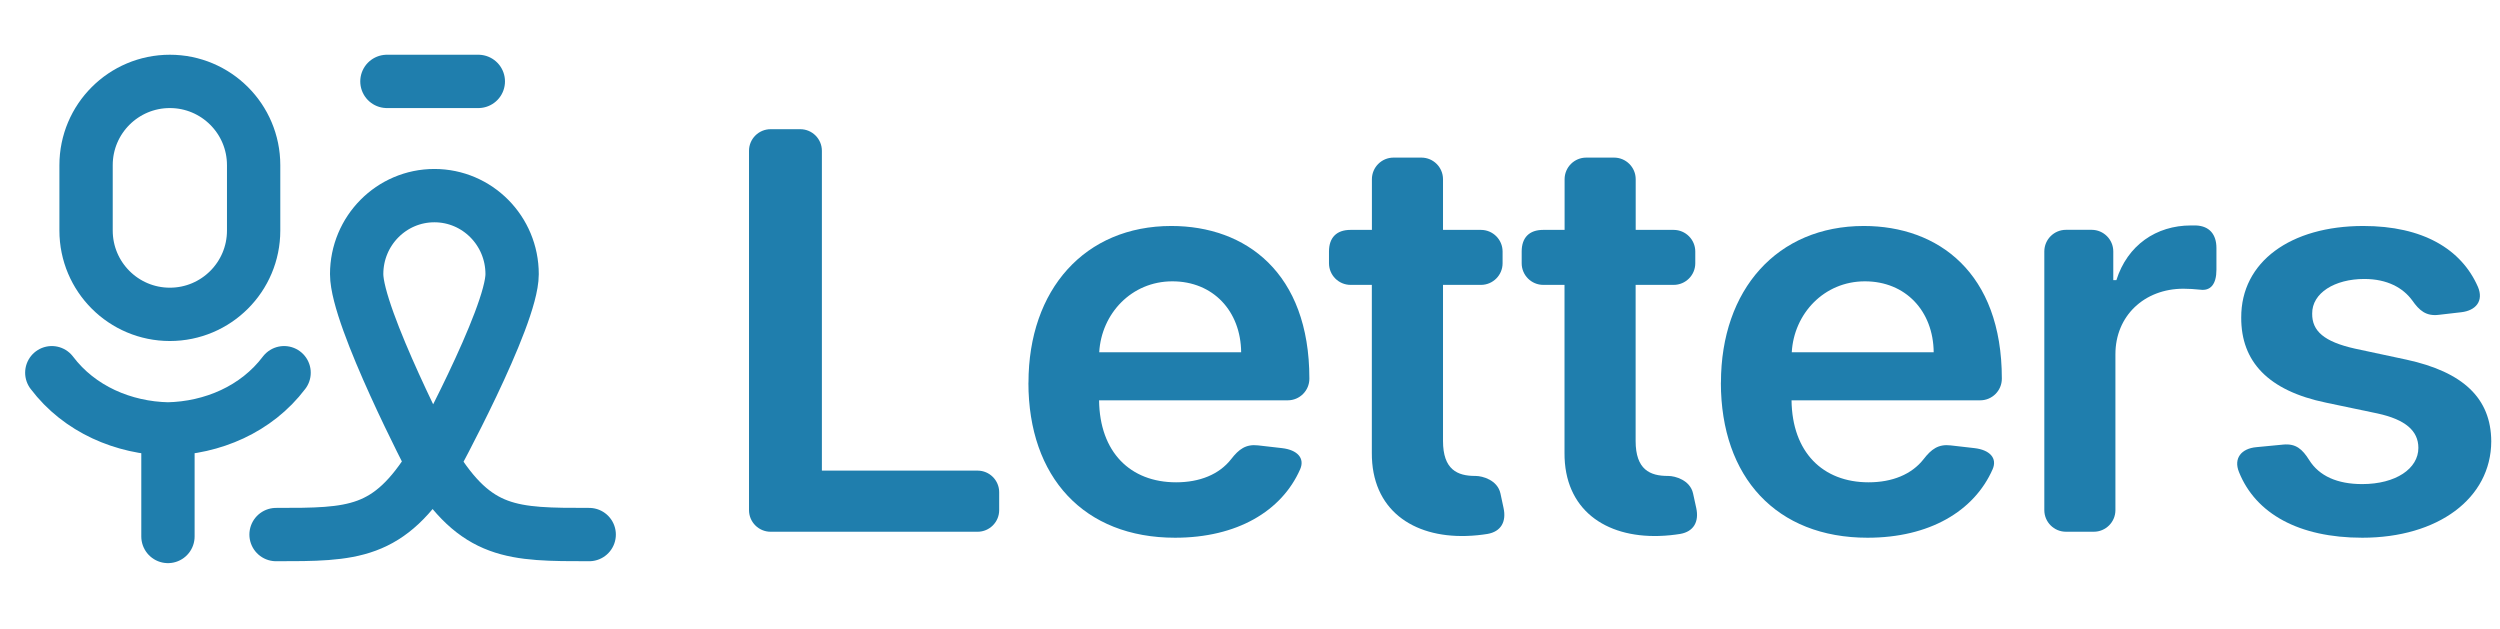 <svg width="143" height="36" viewBox="0 0 143 36" fill="none" xmlns="http://www.w3.org/2000/svg">
<path d="M44.079 7.39H45.776C46.457 7.39 47.012 7.945 47.012 8.626V26.919H55.917C56.599 26.919 57.153 27.474 57.153 28.155V29.18C57.153 29.861 56.599 30.416 55.917 30.416H44.079C43.397 30.416 42.843 29.861 42.843 29.18V8.626C42.843 7.945 43.397 7.39 44.079 7.39Z" fill="#1F7EAD"/>
<path d="M58.829 21.887C58.829 16.558 62.055 12.926 67.002 12.926C71.252 12.926 74.896 15.593 74.896 21.65V21.662C74.896 22.344 74.342 22.898 73.66 22.898H62.867C62.901 25.857 64.645 27.588 67.273 27.588C68.624 27.588 69.737 27.139 70.422 26.263C70.863 25.692 71.265 25.396 71.963 25.476L73.335 25.633C74.202 25.734 74.651 26.204 74.367 26.847C73.309 29.243 70.748 30.758 67.214 30.758C62.008 30.758 58.825 27.305 58.825 21.887H58.829ZM70.994 20.151C70.973 17.802 69.398 16.092 67.058 16.092C64.717 16.092 62.998 17.946 62.876 20.151H70.994Z" fill="#1F7EAD"/>
<path d="M84.712 16.295H82.54V25.222C82.54 26.864 83.362 27.224 84.386 27.224H84.407C84.801 27.224 85.656 27.461 85.825 28.223L86.003 29.057C86.172 29.831 85.867 30.407 85.08 30.542C84.733 30.597 84.327 30.644 83.865 30.657C80.805 30.745 78.448 29.15 78.469 25.899V16.295H77.254C76.572 16.295 76.018 15.741 76.018 15.059V14.386C76.018 13.586 76.458 13.15 77.245 13.15H78.473V10.251C78.473 9.57 79.027 9.015 79.709 9.015H81.305C81.986 9.015 82.54 9.57 82.54 10.251V13.15H84.712C85.393 13.15 85.948 13.705 85.948 14.386V15.059C85.948 15.741 85.393 16.295 84.712 16.295Z" fill="#1F7EAD"/>
<path d="M95.729 16.295H93.558V25.222C93.558 26.864 94.379 27.224 95.403 27.224H95.425C95.818 27.224 96.673 27.461 96.843 28.223L97.025 29.057C97.194 29.831 96.889 30.407 96.102 30.542C95.755 30.597 95.349 30.644 94.887 30.657C91.827 30.745 89.469 29.15 89.49 25.899V16.295H88.276C87.594 16.295 87.04 15.741 87.04 15.059V14.386C87.04 13.586 87.48 13.15 88.267 13.15H89.495V10.251C89.495 9.57 90.049 9.015 90.731 9.015H92.326C93.008 9.015 93.562 9.57 93.562 10.251V13.15H95.734C96.415 13.15 96.97 13.705 96.97 14.386V15.059C96.97 15.741 96.415 16.295 95.734 16.295H95.729Z" fill="#1F7EAD"/>
<path d="M98.438 21.887C98.438 16.558 101.664 12.926 106.611 12.926C110.861 12.926 114.505 15.593 114.505 21.65V21.662C114.505 22.344 113.951 22.898 113.269 22.898H102.476C102.51 25.857 104.254 27.588 106.882 27.588C108.233 27.588 109.346 27.139 110.031 26.263C110.472 25.692 110.874 25.396 111.572 25.476L112.943 25.633C113.811 25.734 114.26 26.204 113.976 26.847C112.918 29.243 110.357 30.758 106.823 30.758C101.617 30.758 98.434 27.305 98.434 21.887H98.438ZM110.607 20.151C110.586 17.802 109.011 16.092 106.671 16.092C104.33 16.092 102.612 17.946 102.489 20.151H110.607Z" fill="#1F7EAD"/>
<path d="M118.171 13.146H119.644C120.325 13.146 120.88 13.701 120.88 14.382V16.024H121.057C121.688 14.022 123.339 12.896 125.32 12.896H125.612C126.386 12.93 126.78 13.413 126.78 14.187V15.423C126.78 16.266 126.441 16.651 125.849 16.57C125.536 16.537 125.197 16.515 124.892 16.515C122.653 16.515 121.002 18.069 121.002 20.261V29.179C121.002 29.861 120.448 30.415 119.766 30.415H118.171C117.489 30.415 116.935 29.861 116.935 29.179V14.382C116.935 13.701 117.489 13.146 118.171 13.146Z" fill="#1F7EAD"/>
<path d="M137.971 17.172C137.455 16.473 136.566 15.957 135.237 15.957C133.54 15.957 132.244 16.765 132.257 17.938C132.244 18.937 132.943 19.546 134.695 19.94L137.641 20.57C140.9 21.277 142.487 22.784 142.5 25.247C142.487 28.519 139.44 30.758 135.123 30.758C131.504 30.758 129.028 29.387 128.071 27.004C127.745 26.204 128.219 25.654 129.061 25.578L130.602 25.43C131.322 25.362 131.694 25.688 132.088 26.318C132.659 27.228 133.696 27.69 135.114 27.69C137.048 27.69 138.331 26.801 138.331 25.62C138.331 24.642 137.59 23.999 136.003 23.652L133.057 23.034C129.739 22.348 128.189 20.685 128.198 18.166C128.185 14.975 131.021 12.926 135.182 12.926C138.589 12.926 140.794 14.251 141.738 16.41C142.077 17.21 141.624 17.768 140.773 17.861L139.482 18.01C138.775 18.09 138.39 17.773 137.975 17.176L137.971 17.172Z" fill="#1F7EAD"/>
<path d="M9.716 17.981C12.362 17.981 14.508 15.835 14.508 13.188V9.448C14.508 6.801 12.362 4.656 9.716 4.656C7.069 4.656 4.923 6.801 4.923 9.448V13.188C4.923 15.835 7.069 17.981 9.716 17.981Z" stroke="#1F7EAD" stroke-width="3.05"/>
<path d="M2.963 21.319C4.549 23.417 7.072 24.481 9.607 24.535M9.607 24.535C12.141 24.481 14.665 23.417 16.25 21.319M9.607 24.535V30.686" stroke="#1F7EAD" stroke-width="3.05" stroke-linecap="round" stroke-linejoin="round"/>
<path d="M15.79 30.577C20.168 30.577 22.24 30.577 24.746 26.487M24.746 26.487C24.746 26.487 29.293 18.16 29.293 15.68C29.293 13.2 27.303 11.19 24.847 11.19C22.391 11.19 20.401 13.2 20.401 15.68C20.401 18.16 24.746 26.487 24.746 26.487ZM24.746 26.487C27.252 30.577 29.324 30.577 33.702 30.577" stroke="#1F7EAD" stroke-width="3.05" stroke-linecap="round" stroke-linejoin="round"/>
<path d="M22.132 4.656H27.36" stroke="#1F7EAD" stroke-width="3.05" stroke-linecap="round" stroke-linejoin="round"/>
</svg>
